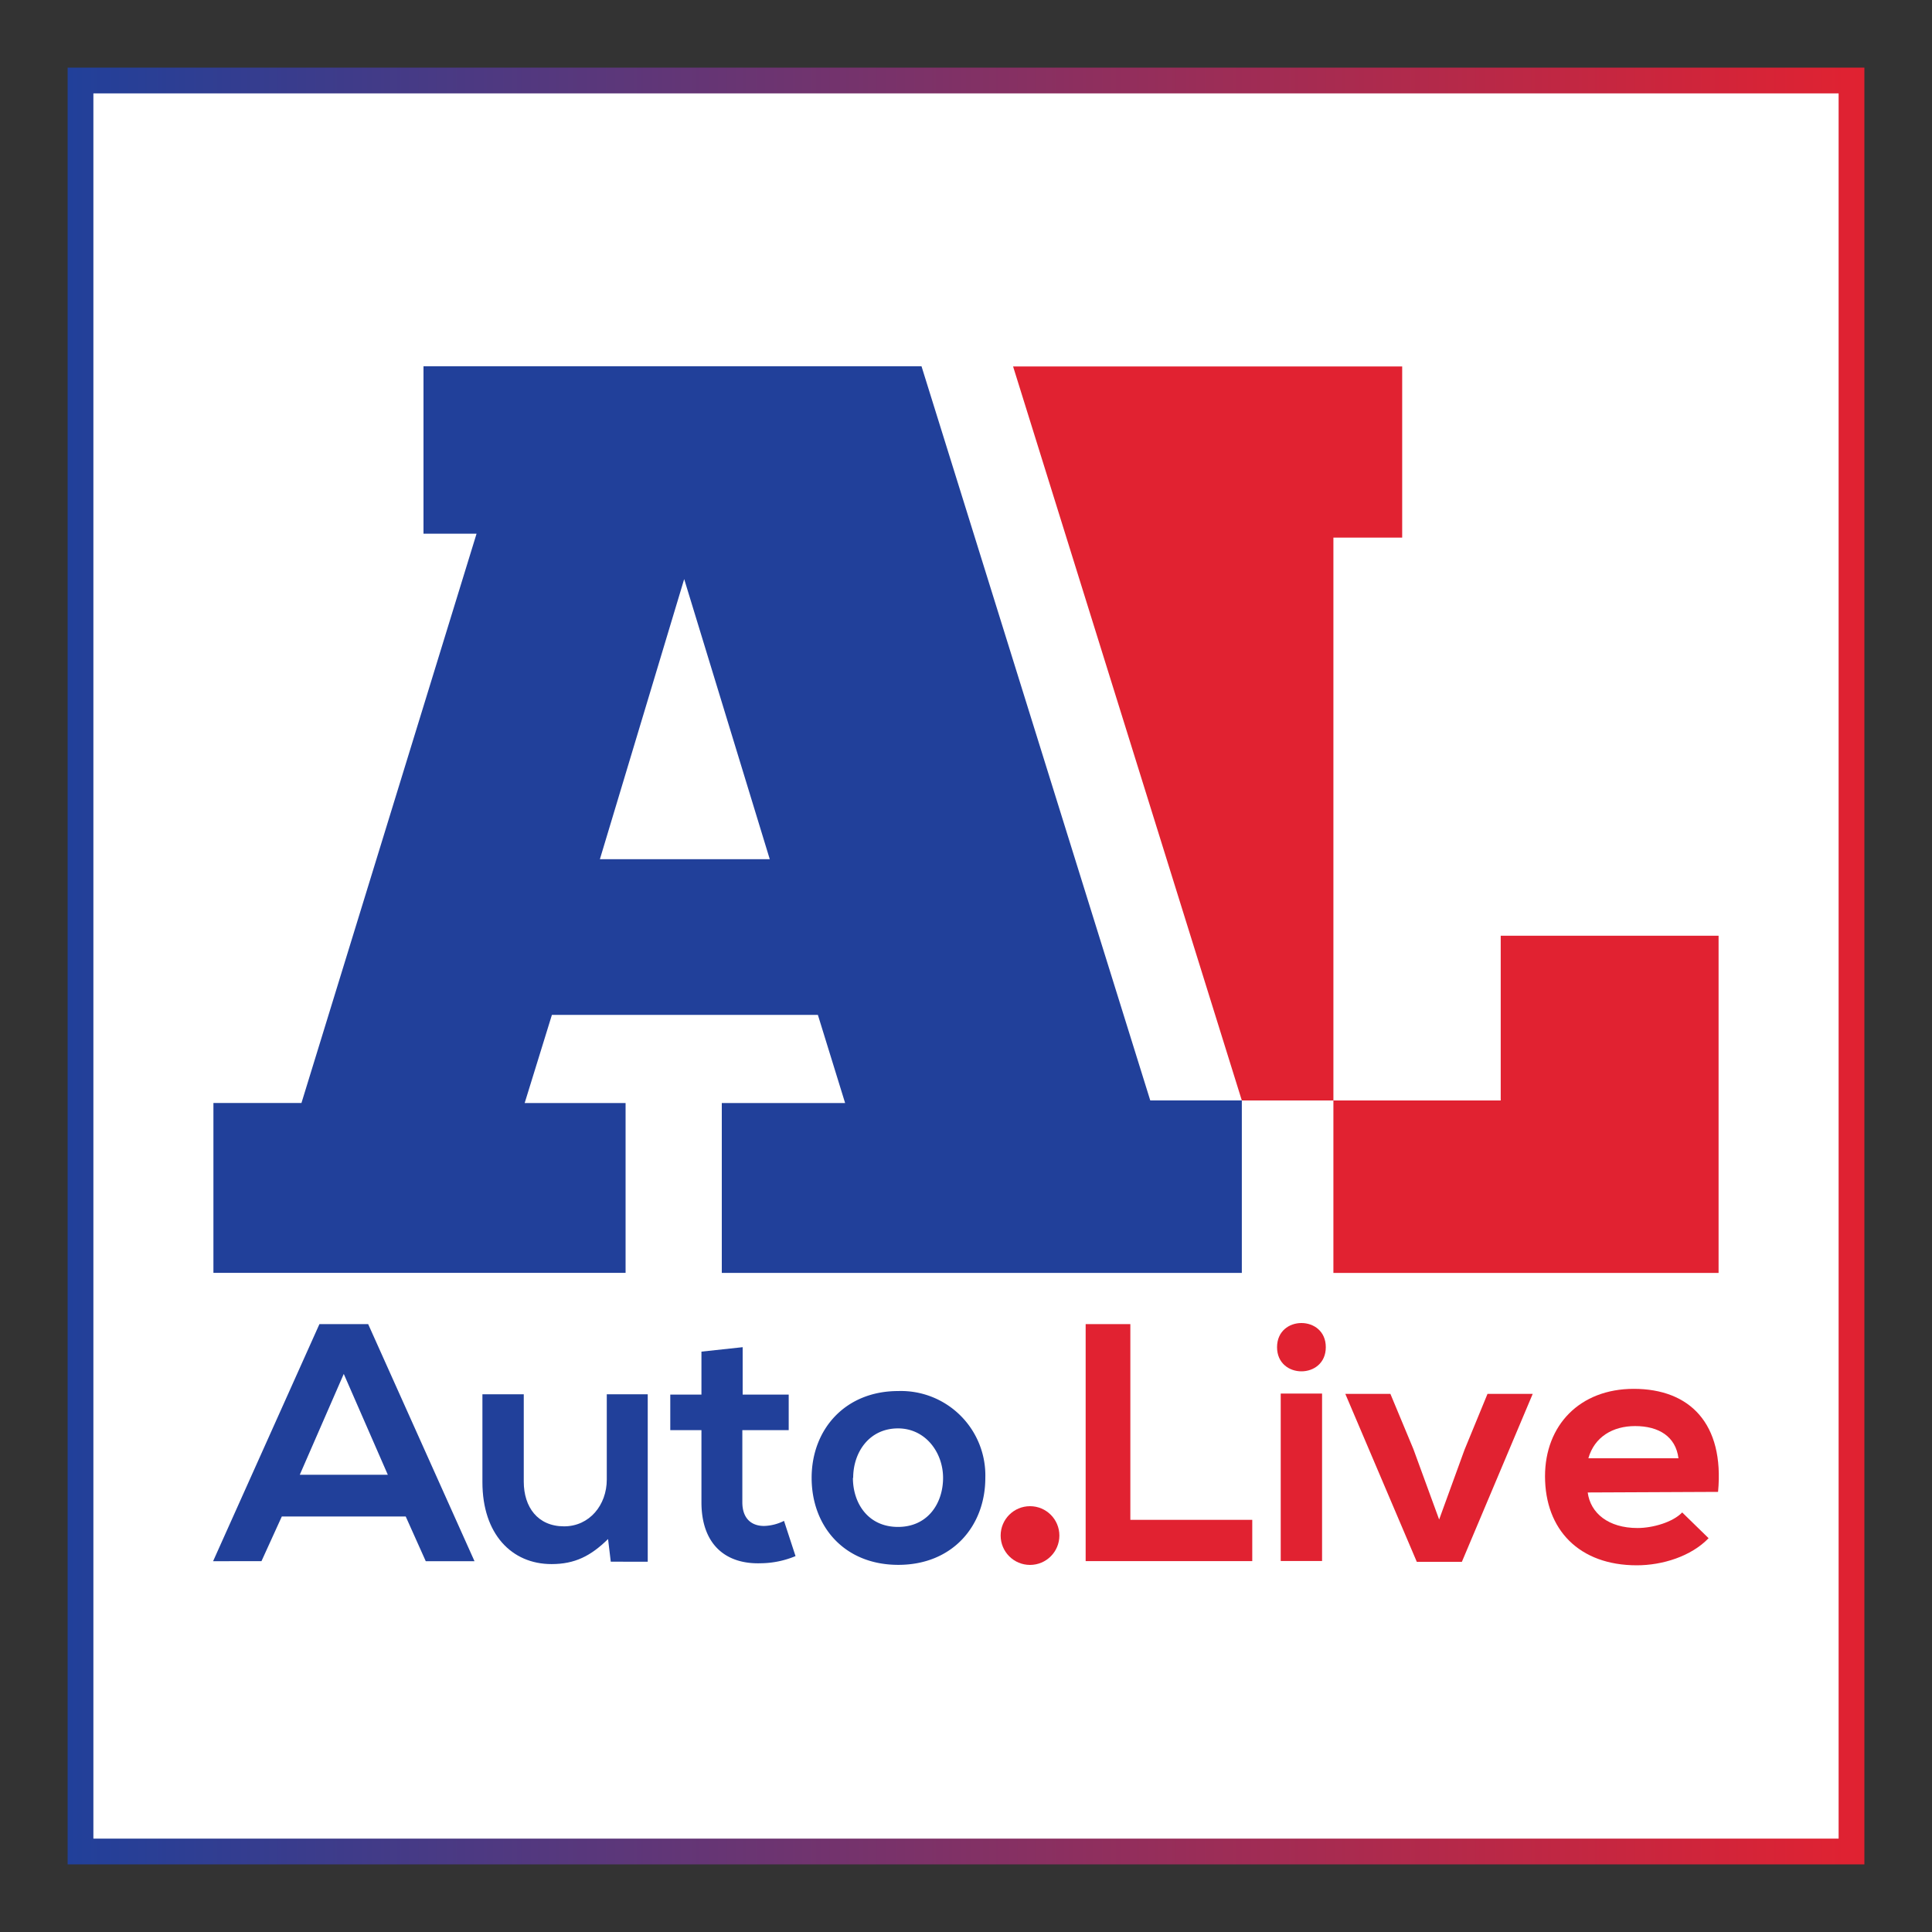 <svg id="Layer_1" data-name="Layer 1" xmlns="http://www.w3.org/2000/svg" xmlns:xlink="http://www.w3.org/1999/xlink" viewBox="0 0 300 300"><rect x="0" y="0" width="300" height="300" fill="#333333" stroke="none"/><defs><style>.cls-1{fill:#fff;stroke-miterlimit:10;stroke-width:4px;stroke:url(#linear-gradient);}.cls-2{fill:#21409a;}.cls-3{fill:#e12231;}</style><linearGradient id="linear-gradient" x1="10.5" y1="150" x2="289.5" y2="150" gradientUnits="userSpaceOnUse"><stop offset="0" stop-color="#21409a"/><stop offset="1" stop-color="#e12231"/></linearGradient></defs><title>Artboard 6</title><rect class="cls-1" x="12.5" y="12.5" width="275" height="275"/><path class="cls-2" d="M63,235.48H43.76l-3.16,6.94H33.09L49.6,205.61h7.57l16.51,36.81H66.11Zm-9.62-22.14L46.55,229H60.22Z"/><path class="cls-2" d="M81.33,216.5v13.57c0,3.94,2.16,6.94,6.26,6.94,3.94,0,6.63-3.31,6.63-7.26V216.5h6.36v26H94.84l-.42-3.52c-2.68,2.63-5.15,3.89-8.78,3.89-6.2,0-10.73-4.68-10.73-12.72V216.5Z"/><path class="cls-2" d="M115.32,209.19v7.36h7.15v5.52h-7.2v11.2c0,2.47,1.36,3.68,3.37,3.68a7.34,7.34,0,0,0,3.1-.79l1.79,5.47a14.32,14.32,0,0,1-5.31,1.11c-5.62.21-9.3-3-9.3-9.47v-11.2h-4.84v-5.52h4.84v-6.67Z"/><path class="cls-2" d="M153,229.48c0,7.47-5.1,13.51-13.51,13.51s-13.46-6-13.46-13.51S131.22,216,139.47,216A13.11,13.11,0,0,1,153,229.48Zm-20.56,0c0,3.95,2.36,7.62,7,7.62s7-3.68,7-7.62-2.73-7.68-7-7.68C134.9,221.81,132.48,225.59,132.48,229.48Z"/><path class="cls-3" d="M175.52,205.61V236h18.93v6.41H168.58V205.61Z"/><path class="cls-3" d="M205.87,209.19c0,5-7.57,5-7.57,0S205.87,204.19,205.87,209.19Zm-7,7.2v26h6.42v-26Z"/><path class="cls-3" d="M238,216.44l-11,26.08H220l-11.1-26.08h7l3.57,8.57,4,10.94,3.94-10.83,3.57-8.68Z"/><path class="cls-3" d="M246.54,231.75c.42,3.21,3.21,5.52,7.73,5.52,2.36,0,5.47-.89,6.94-2.42l4.1,4c-2.73,2.84-7.2,4.21-11.15,4.21-8.94,0-14.25-5.52-14.25-13.83,0-7.89,5.37-13.57,13.78-13.57,8.67,0,14.09,5.36,13.09,16Zm14.09-5.31c-.42-3.37-3.05-5-6.73-5-3.47,0-6.31,1.68-7.26,5Z"/><path class="cls-2" d="M192.83,170.87H178.61l-35.52-114H65.76v26H74l-27.19,88.4H33.14v26.38h64V171.28H81.47l4.23-13.69H127l4.23,13.69H112.08v26.38h80.75V172.49h0ZM93.15,133.42l13.09-43.5,13.29,43.5Z"/><polygon class="cls-3" points="217.73 83.48 217.73 56.9 157.31 56.9 192.83 170.88 207.05 170.88 207.05 83.48 217.73 83.48"/><polygon class="cls-3" points="233.03 145.3 233.03 170.88 207.05 170.88 207.05 172.49 207.05 172.49 207.05 197.66 266.86 197.66 266.86 145.3 233.03 145.3"/><circle class="cls-3" cx="159.94" cy="238.44" r="4.56"/></svg>